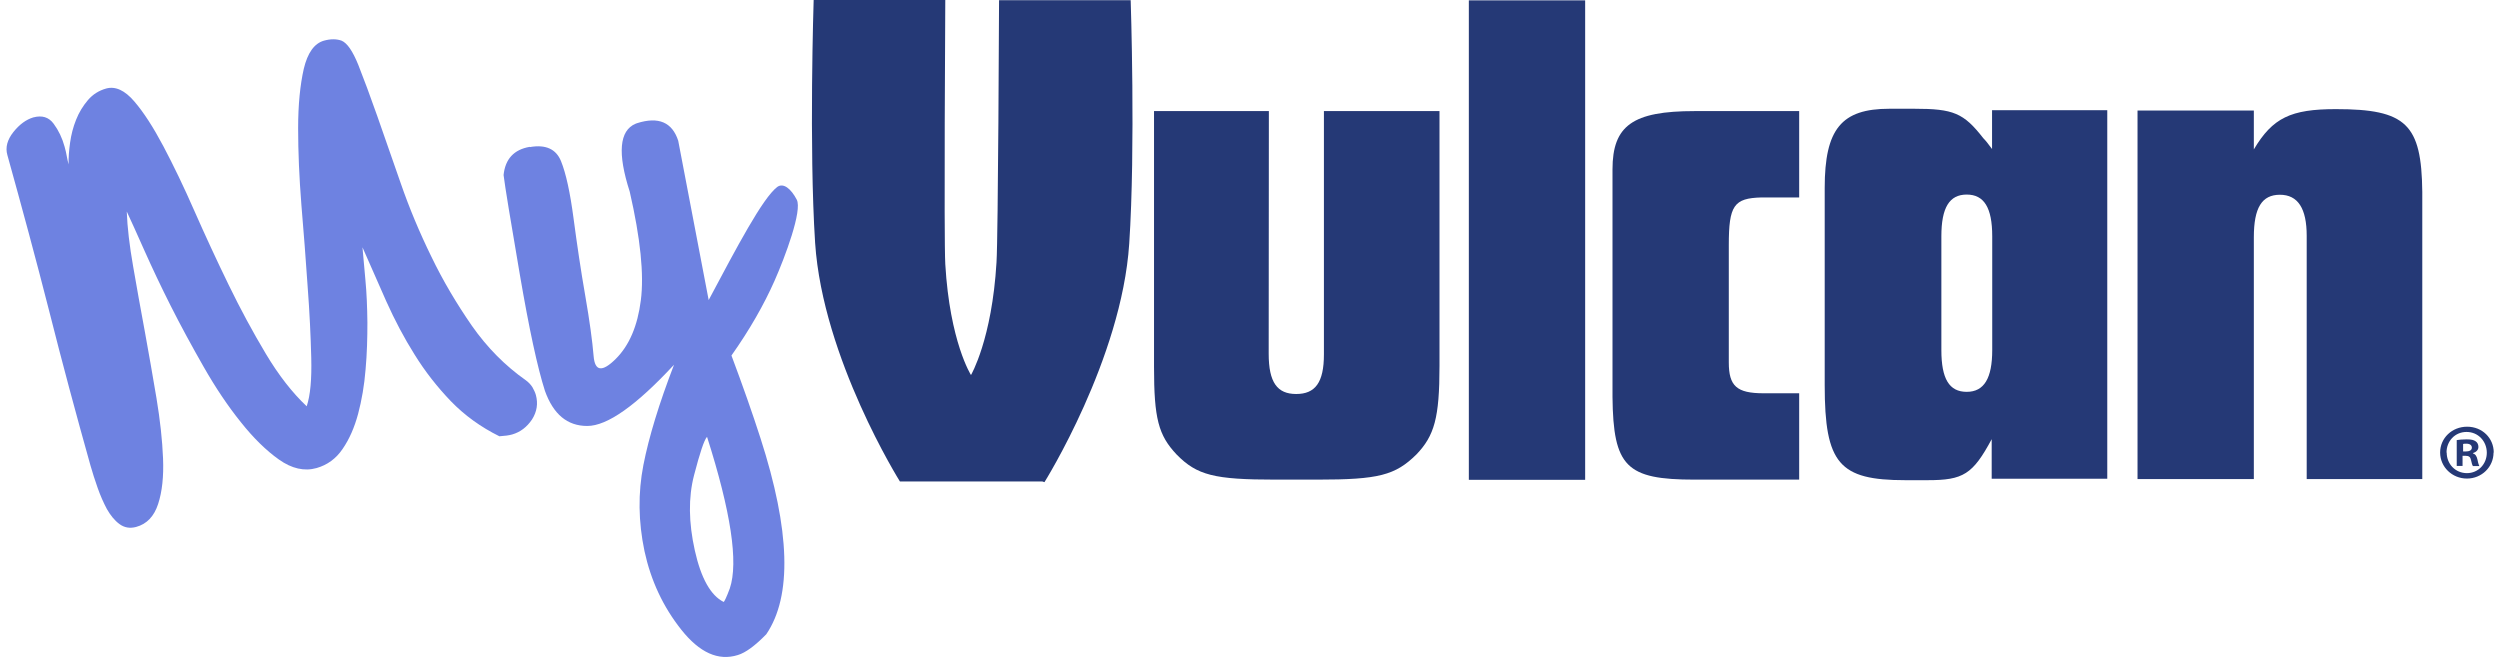 <svg width="194" height="51" viewBox="0 0 194 51" fill="none" xmlns="http://www.w3.org/2000/svg">
<g clip-path="url(#clip0_6730_14975)">
<path d="M53.861 36.868C53.408 38.607 53.437 40.555 53.918 42.714C54.399 44.873 55.148 46.205 56.153 46.71C56.209 46.696 56.379 46.345 56.634 45.658C57.313 43.639 56.719 39.714 54.866 33.897C54.639 34.149 54.314 35.13 53.861 36.868ZM41.129 11.411C42.346 11.2 43.152 11.565 43.534 12.504C43.916 13.443 44.242 14.929 44.51 16.962C44.779 18.995 45.076 20.999 45.416 22.948C45.755 24.896 45.967 26.467 46.066 27.644C46.166 28.822 46.731 28.892 47.778 27.855C48.825 26.817 49.476 25.303 49.73 23.298C49.985 21.308 49.702 18.504 48.867 14.873C47.906 11.887 48.061 10.135 49.32 9.602L49.433 9.56C51.103 9.027 52.164 9.49 52.63 10.92L54.993 23.284C57.2 19.135 59.18 15.378 60.312 14.509C60.793 14.158 61.387 14.649 61.826 15.49C62.278 16.317 60.92 19.948 60.1 21.798C59.279 23.649 58.176 25.583 56.761 27.588C57.638 29.929 58.388 32.06 59.011 33.995C61.331 41.186 61.472 46.261 59.463 49.219C58.6 50.102 57.865 50.649 57.256 50.831C55.743 51.308 54.286 50.649 52.871 48.868C51.456 47.088 50.508 45.055 50.013 42.77C49.532 40.485 49.504 38.256 49.928 36.083C50.353 33.91 51.145 31.317 52.305 28.303C49.363 31.471 47.127 33.055 45.571 33.055C44.015 33.055 42.94 32.144 42.289 30.336C41.709 28.527 41.059 25.513 40.337 21.294C39.616 17.074 39.191 14.509 39.078 13.583C39.205 12.336 39.885 11.607 41.101 11.396" fill="#6E82E1"/>
<path d="M0.571 12.028C0.401 11.439 0.571 10.836 1.038 10.247C1.519 9.645 2.028 9.28 2.58 9.112C3.259 8.93 3.782 9.084 4.164 9.603C4.546 10.121 4.829 10.71 5.013 11.383C5.084 11.663 5.155 11.916 5.183 12.126C5.225 12.35 5.268 12.56 5.324 12.757C5.31 12.252 5.353 11.691 5.438 11.075C5.522 10.458 5.678 9.855 5.904 9.294C6.131 8.719 6.442 8.215 6.824 7.766C7.206 7.318 7.687 7.023 8.239 6.869C8.96 6.673 9.681 7.009 10.417 7.864C11.153 8.719 11.902 9.883 12.681 11.355C13.459 12.827 14.265 14.495 15.1 16.402C15.934 18.294 16.811 20.187 17.731 22.079C18.65 23.972 19.612 25.752 20.617 27.434C21.621 29.117 22.682 30.476 23.8 31.528C24.083 30.687 24.196 29.425 24.153 27.757C24.111 26.088 24.026 24.238 23.87 22.191C23.729 20.145 23.573 18.056 23.389 15.911C23.22 13.766 23.135 11.79 23.135 9.953C23.135 8.131 23.29 6.589 23.573 5.341C23.87 4.093 24.394 3.364 25.144 3.154C25.653 3.014 26.105 3.014 26.502 3.154C26.94 3.336 27.364 3.953 27.803 5.032C28.227 6.112 28.723 7.43 29.274 9C29.826 10.57 30.434 12.308 31.099 14.229C31.764 16.149 32.556 18.042 33.476 19.92C34.381 21.799 35.442 23.579 36.616 25.276C37.805 26.972 39.191 28.374 40.804 29.509C41.016 29.663 41.186 29.846 41.313 30.042C41.426 30.238 41.525 30.448 41.582 30.645C41.766 31.317 41.667 31.948 41.285 32.551C40.889 33.14 40.379 33.532 39.743 33.715C39.502 33.785 39.177 33.827 38.752 33.855C37.309 33.14 36.065 32.243 34.989 31.135C33.928 30.028 32.981 28.822 32.174 27.518C31.354 26.215 30.632 24.841 29.982 23.397C29.345 21.953 28.723 20.551 28.128 19.191C28.185 19.85 28.256 20.691 28.355 21.715C28.454 22.738 28.496 23.831 28.51 25.023C28.51 26.215 28.482 27.42 28.369 28.668C28.27 29.902 28.072 31.051 27.789 32.117C27.506 33.168 27.11 34.079 26.587 34.836C26.077 35.593 25.398 36.084 24.564 36.322C23.616 36.589 22.64 36.364 21.649 35.663C20.659 34.962 19.669 33.995 18.679 32.747C17.688 31.514 16.726 30.084 15.807 28.472C14.887 26.86 14.024 25.276 13.246 23.733C12.468 22.191 11.789 20.747 11.195 19.416C10.601 18.098 10.162 17.088 9.837 16.416C9.88 17.635 10.049 19.065 10.332 20.677C10.615 22.303 10.912 23.986 11.238 25.724C11.549 27.462 11.86 29.187 12.143 30.897C12.426 32.607 12.596 34.163 12.652 35.565C12.709 36.981 12.582 38.159 12.27 39.112C11.959 40.065 11.393 40.668 10.559 40.892C10.078 41.019 9.653 40.948 9.271 40.668C8.889 40.388 8.578 39.995 8.295 39.504C8.026 39 7.786 38.453 7.574 37.85C7.361 37.247 7.178 36.673 7.022 36.126C5.904 32.145 4.829 28.149 3.825 24.168C2.792 20.117 1.703 16.093 0.571 12.028Z" fill="#6E82E1"/>
<path d="M98.464 8.621H89.552V28.457C89.552 32.481 89.891 33.771 91.306 35.271C92.89 36.883 94.234 37.219 98.973 37.219H102.241C106.98 37.219 108.268 36.883 109.908 35.271C111.309 33.813 111.705 32.425 111.705 28.401V8.621H102.736V27.504C102.736 29.691 102.057 30.574 100.586 30.574C99.115 30.574 98.45 29.677 98.45 27.448" fill="#253976"/>
<path d="M123.008 0.028H113.982V37.234H123.008V0.028Z" fill="#253976"/>
<path d="M139.616 8.621H131.496C126.7 8.621 125.13 9.743 125.13 13.149V30.799C125.186 36.224 126.205 37.219 131.496 37.219H139.616V30.518H136.857C134.764 30.518 134.155 29.957 134.155 28.121V19.009C134.155 15.939 134.551 15.378 136.688 15.322H139.616" fill="#253976"/>
<path d="M163.552 8.552H154.583V11.566C154.3 11.173 154.074 10.893 153.904 10.725C152.376 8.762 151.584 8.439 148.543 8.439H146.619C142.898 8.439 141.597 10.009 141.597 14.58V29.888C141.597 35.986 142.728 37.262 147.849 37.262H149.589C152.348 37.262 153.084 36.813 154.555 34.08V37.15H163.524V8.552H163.552ZM154.597 27.168C154.597 29.341 153.975 30.407 152.617 30.407C151.259 30.407 150.65 29.397 150.65 27.168V18.337C150.65 16.108 151.273 15.098 152.617 15.098C153.961 15.098 154.597 16.108 154.597 18.337" fill="#253976"/>
<path d="M165.872 8.566V37.178H174.898V18.407C174.898 16.122 175.52 15.113 176.92 15.113C178.321 15.113 179 16.178 179 18.295V37.178H187.969V14.888C187.912 9.631 186.724 8.468 181.263 8.468C177.769 8.468 176.355 9.141 174.898 11.594V8.58H165.872V8.566Z" fill="#253976"/>
<path d="M73.354 0H63.14C63.14 0 62.773 11.383 63.254 18.855C63.848 27.813 69.832 37.36 69.832 37.36H80.88L81.05 37.416C81.05 37.416 87.034 27.869 87.628 18.911C88.123 11.439 87.741 0.014 87.741 0.014H77.527C77.527 0.014 77.457 18.392 77.329 20.355C76.976 26.341 75.349 29.103 75.349 29.103C75.349 29.103 73.708 26.537 73.354 20.495C73.241 18.519 73.354 0.014 73.354 0.014" fill="#253976"/>
<path d="M193.499 35.117C193.499 36.239 192.58 37.136 191.434 37.136C190.288 37.136 189.354 36.239 189.354 35.117C189.354 33.995 190.274 33.112 191.448 33.112C192.622 33.112 193.514 33.995 193.514 35.117M189.864 35.117C189.864 36.014 190.543 36.715 191.434 36.715C192.311 36.715 192.976 36.014 192.976 35.131C192.976 34.248 192.311 33.519 191.406 33.519C190.5 33.519 189.85 34.234 189.85 35.117M191.109 36.154H190.642V34.15C190.826 34.122 191.08 34.094 191.42 34.094C191.802 34.094 191.972 34.15 192.113 34.248C192.24 34.332 192.325 34.486 192.325 34.682C192.325 34.921 192.141 35.089 191.901 35.159V35.187C192.099 35.243 192.198 35.411 192.255 35.678C192.311 35.986 192.368 36.098 192.396 36.168H191.901C191.844 36.098 191.802 35.93 191.745 35.678C191.703 35.467 191.59 35.369 191.321 35.369H191.094V36.168L191.109 36.154ZM191.123 35.033H191.349C191.604 35.033 191.816 34.949 191.816 34.739C191.816 34.556 191.675 34.43 191.392 34.43C191.264 34.43 191.179 34.43 191.137 34.458V35.033H191.123Z" fill="#253976"/>
</g>
<defs>
<clipPath id="clip0_6730_14975">
<rect width="193" height="51" fill="white" transform="translate(0.5)"/>
</clipPath>
</defs>
</svg>
